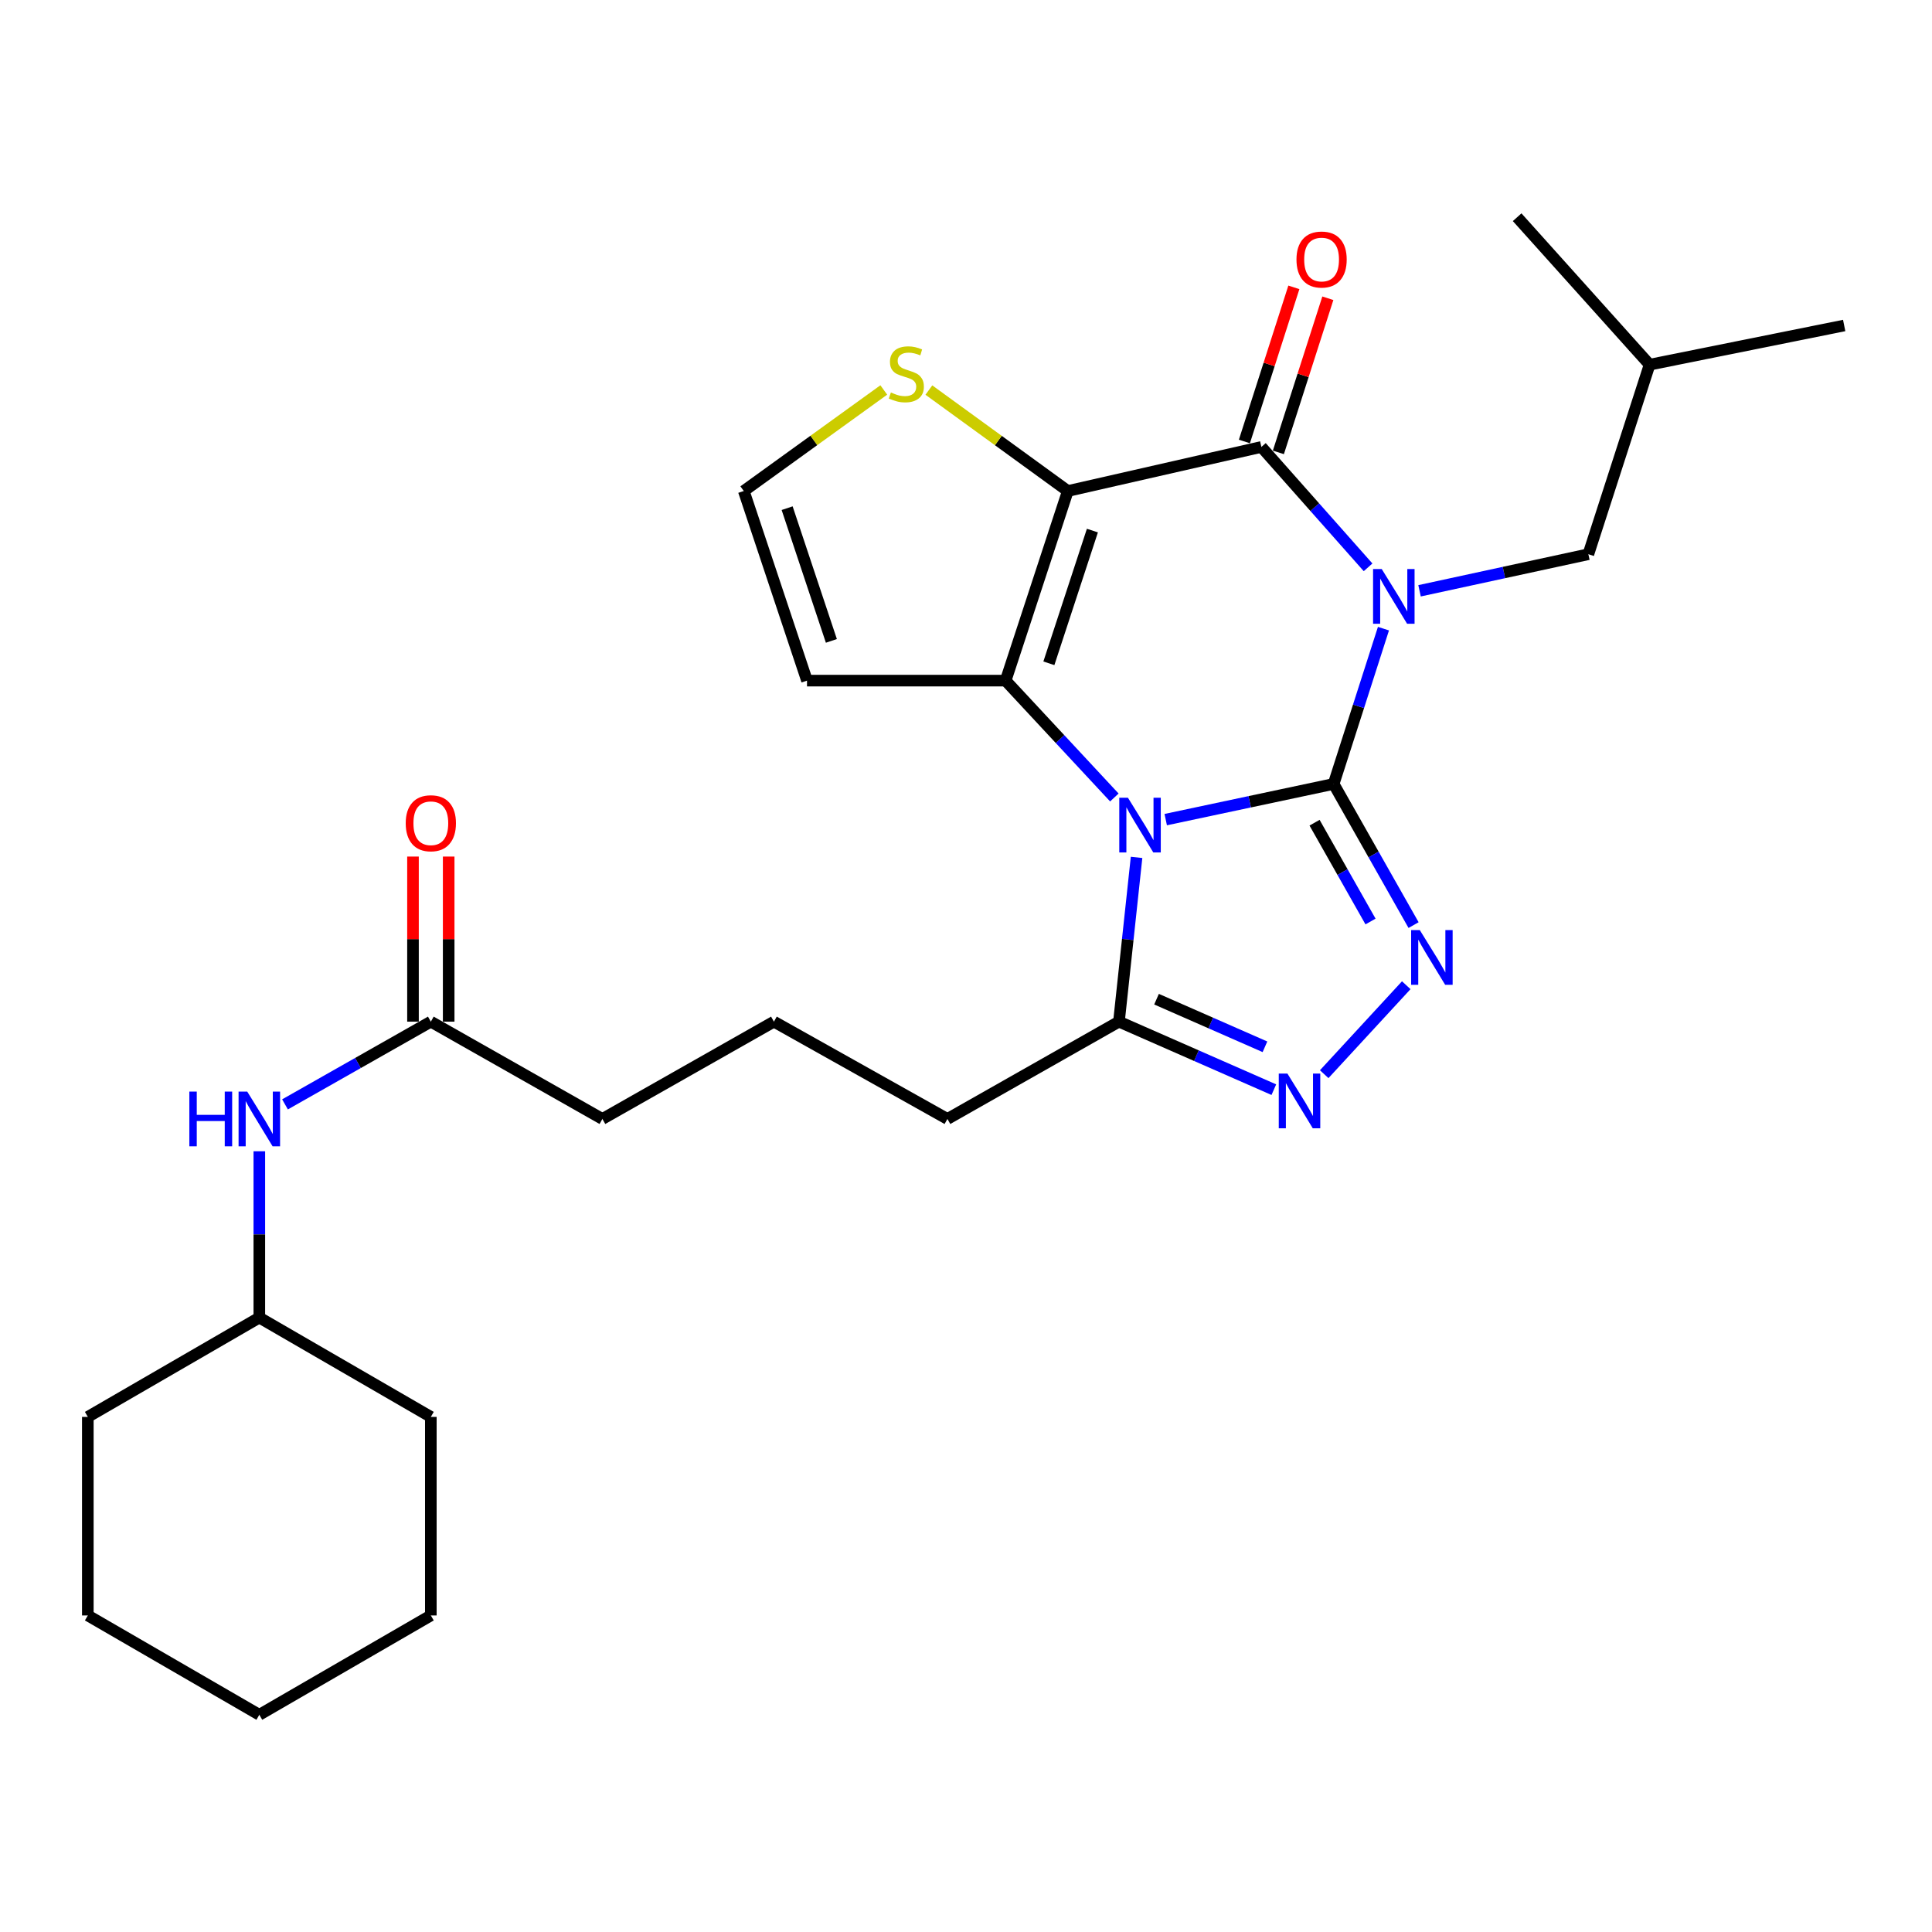 <?xml version='1.0' encoding='iso-8859-1'?>
<svg version='1.1' baseProfile='full'
              xmlns='http://www.w3.org/2000/svg'
                      xmlns:rdkit='http://www.rdkit.org/xml'
                      xmlns:xlink='http://www.w3.org/1999/xlink'
                  xml:space='preserve'
width='1000px' height='1000px' viewBox='0 0 1000 1000'>
<!-- END OF HEADER -->
<rect style='opacity:1.0;fill:#FFFFFF;stroke:none' width='1000' height='1000' x='0' y='0'> </rect>
<path class='bond-0' d='M 690.281,405.768 L 703.178,365.58' style='fill:none;fill-rule:evenodd;stroke:#000000;stroke-width:6px;stroke-linecap:butt;stroke-linejoin:miter;stroke-opacity:1' />
<path class='bond-0' d='M 703.178,365.58 L 716.076,325.392' style='fill:none;fill-rule:evenodd;stroke:#0000FF;stroke-width:6px;stroke-linecap:butt;stroke-linejoin:miter;stroke-opacity:1' />
<path class='bond-1' d='M 690.281,405.768 L 646.829,415.002' style='fill:none;fill-rule:evenodd;stroke:#000000;stroke-width:6px;stroke-linecap:butt;stroke-linejoin:miter;stroke-opacity:1' />
<path class='bond-1' d='M 646.829,415.002 L 603.377,424.236' style='fill:none;fill-rule:evenodd;stroke:#0000FF;stroke-width:6px;stroke-linecap:butt;stroke-linejoin:miter;stroke-opacity:1' />
<path class='bond-5' d='M 690.281,405.768 L 710.971,442.297' style='fill:none;fill-rule:evenodd;stroke:#000000;stroke-width:6px;stroke-linecap:butt;stroke-linejoin:miter;stroke-opacity:1' />
<path class='bond-5' d='M 710.971,442.297 L 731.661,478.826' style='fill:none;fill-rule:evenodd;stroke:#0000FF;stroke-width:6px;stroke-linecap:butt;stroke-linejoin:miter;stroke-opacity:1' />
<path class='bond-5' d='M 680.414,425.831 L 694.897,451.401' style='fill:none;fill-rule:evenodd;stroke:#000000;stroke-width:6px;stroke-linecap:butt;stroke-linejoin:miter;stroke-opacity:1' />
<path class='bond-5' d='M 694.897,451.401 L 709.38,476.972' style='fill:none;fill-rule:evenodd;stroke:#0000FF;stroke-width:6px;stroke-linecap:butt;stroke-linejoin:miter;stroke-opacity:1' />
<path class='bond-4' d='M 708.115,293.647 L 680.504,262.49' style='fill:none;fill-rule:evenodd;stroke:#0000FF;stroke-width:6px;stroke-linecap:butt;stroke-linejoin:miter;stroke-opacity:1' />
<path class='bond-4' d='M 680.504,262.49 L 652.894,231.333' style='fill:none;fill-rule:evenodd;stroke:#000000;stroke-width:6px;stroke-linecap:butt;stroke-linejoin:miter;stroke-opacity:1' />
<path class='bond-10' d='M 734.754,305.797 L 778.445,296.331' style='fill:none;fill-rule:evenodd;stroke:#0000FF;stroke-width:6px;stroke-linecap:butt;stroke-linejoin:miter;stroke-opacity:1' />
<path class='bond-10' d='M 778.445,296.331 L 822.136,286.864' style='fill:none;fill-rule:evenodd;stroke:#000000;stroke-width:6px;stroke-linecap:butt;stroke-linejoin:miter;stroke-opacity:1' />
<path class='bond-3' d='M 576.783,412.773 L 548.649,382.531' style='fill:none;fill-rule:evenodd;stroke:#0000FF;stroke-width:6px;stroke-linecap:butt;stroke-linejoin:miter;stroke-opacity:1' />
<path class='bond-3' d='M 548.649,382.531 L 520.515,352.289' style='fill:none;fill-rule:evenodd;stroke:#000000;stroke-width:6px;stroke-linecap:butt;stroke-linejoin:miter;stroke-opacity:1' />
<path class='bond-7' d='M 588.283,443.781 L 583.725,486.294' style='fill:none;fill-rule:evenodd;stroke:#0000FF;stroke-width:6px;stroke-linecap:butt;stroke-linejoin:miter;stroke-opacity:1' />
<path class='bond-7' d='M 583.725,486.294 L 579.167,528.807' style='fill:none;fill-rule:evenodd;stroke:#000000;stroke-width:6px;stroke-linecap:butt;stroke-linejoin:miter;stroke-opacity:1' />
<path class='bond-2' d='M 552.699,254.147 L 520.515,352.289' style='fill:none;fill-rule:evenodd;stroke:#000000;stroke-width:6px;stroke-linecap:butt;stroke-linejoin:miter;stroke-opacity:1' />
<path class='bond-2' d='M 565.425,274.624 L 542.896,343.324' style='fill:none;fill-rule:evenodd;stroke:#000000;stroke-width:6px;stroke-linecap:butt;stroke-linejoin:miter;stroke-opacity:1' />
<path class='bond-8' d='M 552.699,254.147 L 516.741,228.021' style='fill:none;fill-rule:evenodd;stroke:#000000;stroke-width:6px;stroke-linecap:butt;stroke-linejoin:miter;stroke-opacity:1' />
<path class='bond-8' d='M 516.741,228.021 L 480.782,201.896' style='fill:none;fill-rule:evenodd;stroke:#CCCC00;stroke-width:6px;stroke-linecap:butt;stroke-linejoin:miter;stroke-opacity:1' />
<path class='bond-29' d='M 552.699,254.147 L 652.894,231.333' style='fill:none;fill-rule:evenodd;stroke:#000000;stroke-width:6px;stroke-linecap:butt;stroke-linejoin:miter;stroke-opacity:1' />
<path class='bond-9' d='M 520.515,352.289 L 417.703,352.289' style='fill:none;fill-rule:evenodd;stroke:#000000;stroke-width:6px;stroke-linecap:butt;stroke-linejoin:miter;stroke-opacity:1' />
<path class='bond-12' d='M 661.688,234.155 L 674.49,194.267' style='fill:none;fill-rule:evenodd;stroke:#000000;stroke-width:6px;stroke-linecap:butt;stroke-linejoin:miter;stroke-opacity:1' />
<path class='bond-12' d='M 674.49,194.267 L 687.291,154.379' style='fill:none;fill-rule:evenodd;stroke:#FF0000;stroke-width:6px;stroke-linecap:butt;stroke-linejoin:miter;stroke-opacity:1' />
<path class='bond-12' d='M 644.099,228.51 L 656.9,188.622' style='fill:none;fill-rule:evenodd;stroke:#000000;stroke-width:6px;stroke-linecap:butt;stroke-linejoin:miter;stroke-opacity:1' />
<path class='bond-12' d='M 656.9,188.622 L 669.702,148.734' style='fill:none;fill-rule:evenodd;stroke:#FF0000;stroke-width:6px;stroke-linecap:butt;stroke-linejoin:miter;stroke-opacity:1' />
<path class='bond-6' d='M 727.876,509.95 L 685.406,555.995' style='fill:none;fill-rule:evenodd;stroke:#0000FF;stroke-width:6px;stroke-linecap:butt;stroke-linejoin:miter;stroke-opacity:1' />
<path class='bond-28' d='M 659.337,564.011 L 619.252,546.409' style='fill:none;fill-rule:evenodd;stroke:#0000FF;stroke-width:6px;stroke-linecap:butt;stroke-linejoin:miter;stroke-opacity:1' />
<path class='bond-28' d='M 619.252,546.409 L 579.167,528.807' style='fill:none;fill-rule:evenodd;stroke:#000000;stroke-width:6px;stroke-linecap:butt;stroke-linejoin:miter;stroke-opacity:1' />
<path class='bond-28' d='M 654.739,541.817 L 626.679,529.495' style='fill:none;fill-rule:evenodd;stroke:#0000FF;stroke-width:6px;stroke-linecap:butt;stroke-linejoin:miter;stroke-opacity:1' />
<path class='bond-28' d='M 626.679,529.495 L 598.619,517.174' style='fill:none;fill-rule:evenodd;stroke:#000000;stroke-width:6px;stroke-linecap:butt;stroke-linejoin:miter;stroke-opacity:1' />
<path class='bond-16' d='M 579.167,528.807 L 490.384,579.167' style='fill:none;fill-rule:evenodd;stroke:#000000;stroke-width:6px;stroke-linecap:butt;stroke-linejoin:miter;stroke-opacity:1' />
<path class='bond-30' d='M 457.446,201.848 L 421.216,227.997' style='fill:none;fill-rule:evenodd;stroke:#CCCC00;stroke-width:6px;stroke-linecap:butt;stroke-linejoin:miter;stroke-opacity:1' />
<path class='bond-30' d='M 421.216,227.997 L 384.986,254.147' style='fill:none;fill-rule:evenodd;stroke:#000000;stroke-width:6px;stroke-linecap:butt;stroke-linejoin:miter;stroke-opacity:1' />
<path class='bond-11' d='M 417.703,352.289 L 384.986,254.147' style='fill:none;fill-rule:evenodd;stroke:#000000;stroke-width:6px;stroke-linecap:butt;stroke-linejoin:miter;stroke-opacity:1' />
<path class='bond-11' d='M 430.32,331.725 L 407.418,263.026' style='fill:none;fill-rule:evenodd;stroke:#000000;stroke-width:6px;stroke-linecap:butt;stroke-linejoin:miter;stroke-opacity:1' />
<path class='bond-20' d='M 822.136,286.864 L 853.827,188.753' style='fill:none;fill-rule:evenodd;stroke:#000000;stroke-width:6px;stroke-linecap:butt;stroke-linejoin:miter;stroke-opacity:1' />
<path class='bond-13' d='M 222.999,528.807 L 311.803,579.167' style='fill:none;fill-rule:evenodd;stroke:#000000;stroke-width:6px;stroke-linecap:butt;stroke-linejoin:miter;stroke-opacity:1' />
<path class='bond-14' d='M 222.999,528.807 L 185.259,550.217' style='fill:none;fill-rule:evenodd;stroke:#000000;stroke-width:6px;stroke-linecap:butt;stroke-linejoin:miter;stroke-opacity:1' />
<path class='bond-14' d='M 185.259,550.217 L 147.518,571.626' style='fill:none;fill-rule:evenodd;stroke:#0000FF;stroke-width:6px;stroke-linecap:butt;stroke-linejoin:miter;stroke-opacity:1' />
<path class='bond-15' d='M 232.236,528.807 L 232.236,486.082' style='fill:none;fill-rule:evenodd;stroke:#000000;stroke-width:6px;stroke-linecap:butt;stroke-linejoin:miter;stroke-opacity:1' />
<path class='bond-15' d='M 232.236,486.082 L 232.236,443.356' style='fill:none;fill-rule:evenodd;stroke:#FF0000;stroke-width:6px;stroke-linecap:butt;stroke-linejoin:miter;stroke-opacity:1' />
<path class='bond-15' d='M 213.763,528.807 L 213.763,486.082' style='fill:none;fill-rule:evenodd;stroke:#000000;stroke-width:6px;stroke-linecap:butt;stroke-linejoin:miter;stroke-opacity:1' />
<path class='bond-15' d='M 213.763,486.082 L 213.763,443.356' style='fill:none;fill-rule:evenodd;stroke:#FF0000;stroke-width:6px;stroke-linecap:butt;stroke-linejoin:miter;stroke-opacity:1' />
<path class='bond-17' d='M 134.227,595.897 L 134.227,638.938' style='fill:none;fill-rule:evenodd;stroke:#0000FF;stroke-width:6px;stroke-linecap:butt;stroke-linejoin:miter;stroke-opacity:1' />
<path class='bond-17' d='M 134.227,638.938 L 134.227,681.978' style='fill:none;fill-rule:evenodd;stroke:#000000;stroke-width:6px;stroke-linecap:butt;stroke-linejoin:miter;stroke-opacity:1' />
<path class='bond-19' d='M 490.384,579.167 L 400.585,528.807' style='fill:none;fill-rule:evenodd;stroke:#000000;stroke-width:6px;stroke-linecap:butt;stroke-linejoin:miter;stroke-opacity:1' />
<path class='bond-21' d='M 134.227,681.978 L 45.455,733.384' style='fill:none;fill-rule:evenodd;stroke:#000000;stroke-width:6px;stroke-linecap:butt;stroke-linejoin:miter;stroke-opacity:1' />
<path class='bond-22' d='M 134.227,681.978 L 222.999,733.384' style='fill:none;fill-rule:evenodd;stroke:#000000;stroke-width:6px;stroke-linecap:butt;stroke-linejoin:miter;stroke-opacity:1' />
<path class='bond-18' d='M 311.803,579.167 L 400.585,528.807' style='fill:none;fill-rule:evenodd;stroke:#000000;stroke-width:6px;stroke-linecap:butt;stroke-linejoin:miter;stroke-opacity:1' />
<path class='bond-23' d='M 853.827,188.753 L 954.545,168.474' style='fill:none;fill-rule:evenodd;stroke:#000000;stroke-width:6px;stroke-linecap:butt;stroke-linejoin:miter;stroke-opacity:1' />
<path class='bond-24' d='M 853.827,188.753 L 785.272,112.429' style='fill:none;fill-rule:evenodd;stroke:#000000;stroke-width:6px;stroke-linecap:butt;stroke-linejoin:miter;stroke-opacity:1' />
<path class='bond-26' d='M 45.455,733.384 L 45.455,836.155' style='fill:none;fill-rule:evenodd;stroke:#000000;stroke-width:6px;stroke-linecap:butt;stroke-linejoin:miter;stroke-opacity:1' />
<path class='bond-25' d='M 222.999,733.384 L 222.999,836.155' style='fill:none;fill-rule:evenodd;stroke:#000000;stroke-width:6px;stroke-linecap:butt;stroke-linejoin:miter;stroke-opacity:1' />
<path class='bond-27' d='M 222.999,836.155 L 134.227,887.571' style='fill:none;fill-rule:evenodd;stroke:#000000;stroke-width:6px;stroke-linecap:butt;stroke-linejoin:miter;stroke-opacity:1' />
<path class='bond-31' d='M 45.455,836.155 L 134.227,887.571' style='fill:none;fill-rule:evenodd;stroke:#000000;stroke-width:6px;stroke-linecap:butt;stroke-linejoin:miter;stroke-opacity:1' />
<path  class='atom-1' d='M 715.178 294.523
L 724.458 309.523
Q 725.378 311.003, 726.858 313.683
Q 728.338 316.363, 728.418 316.523
L 728.418 294.523
L 732.178 294.523
L 732.178 322.843
L 728.298 322.843
L 718.338 306.443
Q 717.178 304.523, 715.938 302.323
Q 714.738 300.123, 714.378 299.443
L 714.378 322.843
L 710.698 322.843
L 710.698 294.523
L 715.178 294.523
' fill='#0000FF'/>
<path  class='atom-2' d='M 583.816 412.903
L 593.096 427.903
Q 594.016 429.383, 595.496 432.063
Q 596.976 434.743, 597.056 434.903
L 597.056 412.903
L 600.816 412.903
L 600.816 441.223
L 596.936 441.223
L 586.976 424.823
Q 585.816 422.903, 584.576 420.703
Q 583.376 418.503, 583.016 417.823
L 583.016 441.223
L 579.336 441.223
L 579.336 412.903
L 583.816 412.903
' fill='#0000FF'/>
<path  class='atom-6' d='M 734.883 481.407
L 744.163 496.407
Q 745.083 497.887, 746.563 500.567
Q 748.043 503.247, 748.123 503.407
L 748.123 481.407
L 751.883 481.407
L 751.883 509.727
L 748.003 509.727
L 738.043 493.327
Q 736.883 491.407, 735.643 489.207
Q 734.443 487.007, 734.083 486.327
L 734.083 509.727
L 730.403 509.727
L 730.403 481.407
L 734.883 481.407
' fill='#0000FF'/>
<path  class='atom-7' d='M 666.369 555.688
L 675.649 570.688
Q 676.569 572.168, 678.049 574.848
Q 679.529 577.528, 679.609 577.688
L 679.609 555.688
L 683.369 555.688
L 683.369 584.008
L 679.489 584.008
L 669.529 567.608
Q 668.369 565.688, 667.129 563.488
Q 665.929 561.288, 665.569 560.608
L 665.569 584.008
L 661.889 584.008
L 661.889 555.688
L 666.369 555.688
' fill='#0000FF'/>
<path  class='atom-9' d='M 461.12 203.142
Q 461.44 203.262, 462.76 203.822
Q 464.08 204.382, 465.52 204.742
Q 467 205.062, 468.44 205.062
Q 471.12 205.062, 472.68 203.782
Q 474.24 202.462, 474.24 200.182
Q 474.24 198.622, 473.44 197.662
Q 472.68 196.702, 471.48 196.182
Q 470.28 195.662, 468.28 195.062
Q 465.76 194.302, 464.24 193.582
Q 462.76 192.862, 461.68 191.342
Q 460.64 189.822, 460.64 187.262
Q 460.64 183.702, 463.04 181.502
Q 465.48 179.302, 470.28 179.302
Q 473.56 179.302, 477.28 180.862
L 476.36 183.942
Q 472.96 182.542, 470.4 182.542
Q 467.64 182.542, 466.12 183.702
Q 464.6 184.822, 464.64 186.782
Q 464.64 188.302, 465.4 189.222
Q 466.2 190.142, 467.32 190.662
Q 468.48 191.182, 470.4 191.782
Q 472.96 192.582, 474.48 193.382
Q 476 194.182, 477.08 195.822
Q 478.2 197.422, 478.2 200.182
Q 478.2 204.102, 475.56 206.222
Q 472.96 208.302, 468.6 208.302
Q 466.08 208.302, 464.16 207.742
Q 462.28 207.222, 460.04 206.302
L 461.12 203.142
' fill='#CCCC00'/>
<path  class='atom-13' d='M 671.051 134.327
Q 671.051 127.527, 674.411 123.727
Q 677.771 119.927, 684.051 119.927
Q 690.331 119.927, 693.691 123.727
Q 697.051 127.527, 697.051 134.327
Q 697.051 141.207, 693.651 145.127
Q 690.251 149.007, 684.051 149.007
Q 677.811 149.007, 674.411 145.127
Q 671.051 141.247, 671.051 134.327
M 684.051 145.807
Q 688.371 145.807, 690.691 142.927
Q 693.051 140.007, 693.051 134.327
Q 693.051 128.767, 690.691 125.967
Q 688.371 123.127, 684.051 123.127
Q 679.731 123.127, 677.371 125.927
Q 675.051 128.727, 675.051 134.327
Q 675.051 140.047, 677.371 142.927
Q 679.731 145.807, 684.051 145.807
' fill='#FF0000'/>
<path  class='atom-15' d='M 98.007 565.007
L 101.847 565.007
L 101.847 577.047
L 116.327 577.047
L 116.327 565.007
L 120.167 565.007
L 120.167 593.327
L 116.327 593.327
L 116.327 580.247
L 101.847 580.247
L 101.847 593.327
L 98.007 593.327
L 98.007 565.007
' fill='#0000FF'/>
<path  class='atom-15' d='M 127.967 565.007
L 137.247 580.007
Q 138.167 581.487, 139.647 584.167
Q 141.127 586.847, 141.207 587.007
L 141.207 565.007
L 144.967 565.007
L 144.967 593.327
L 141.087 593.327
L 131.127 576.927
Q 129.967 575.007, 128.727 572.807
Q 127.527 570.607, 127.167 569.927
L 127.167 593.327
L 123.487 593.327
L 123.487 565.007
L 127.967 565.007
' fill='#0000FF'/>
<path  class='atom-16' d='M 209.999 426.106
Q 209.999 419.306, 213.359 415.506
Q 216.719 411.706, 222.999 411.706
Q 229.279 411.706, 232.639 415.506
Q 235.999 419.306, 235.999 426.106
Q 235.999 432.986, 232.599 436.906
Q 229.199 440.786, 222.999 440.786
Q 216.759 440.786, 213.359 436.906
Q 209.999 433.026, 209.999 426.106
M 222.999 437.586
Q 227.319 437.586, 229.639 434.706
Q 231.999 431.786, 231.999 426.106
Q 231.999 420.546, 229.639 417.746
Q 227.319 414.906, 222.999 414.906
Q 218.679 414.906, 216.319 417.706
Q 213.999 420.506, 213.999 426.106
Q 213.999 431.826, 216.319 434.706
Q 218.679 437.586, 222.999 437.586
' fill='#FF0000'/>
</svg>
